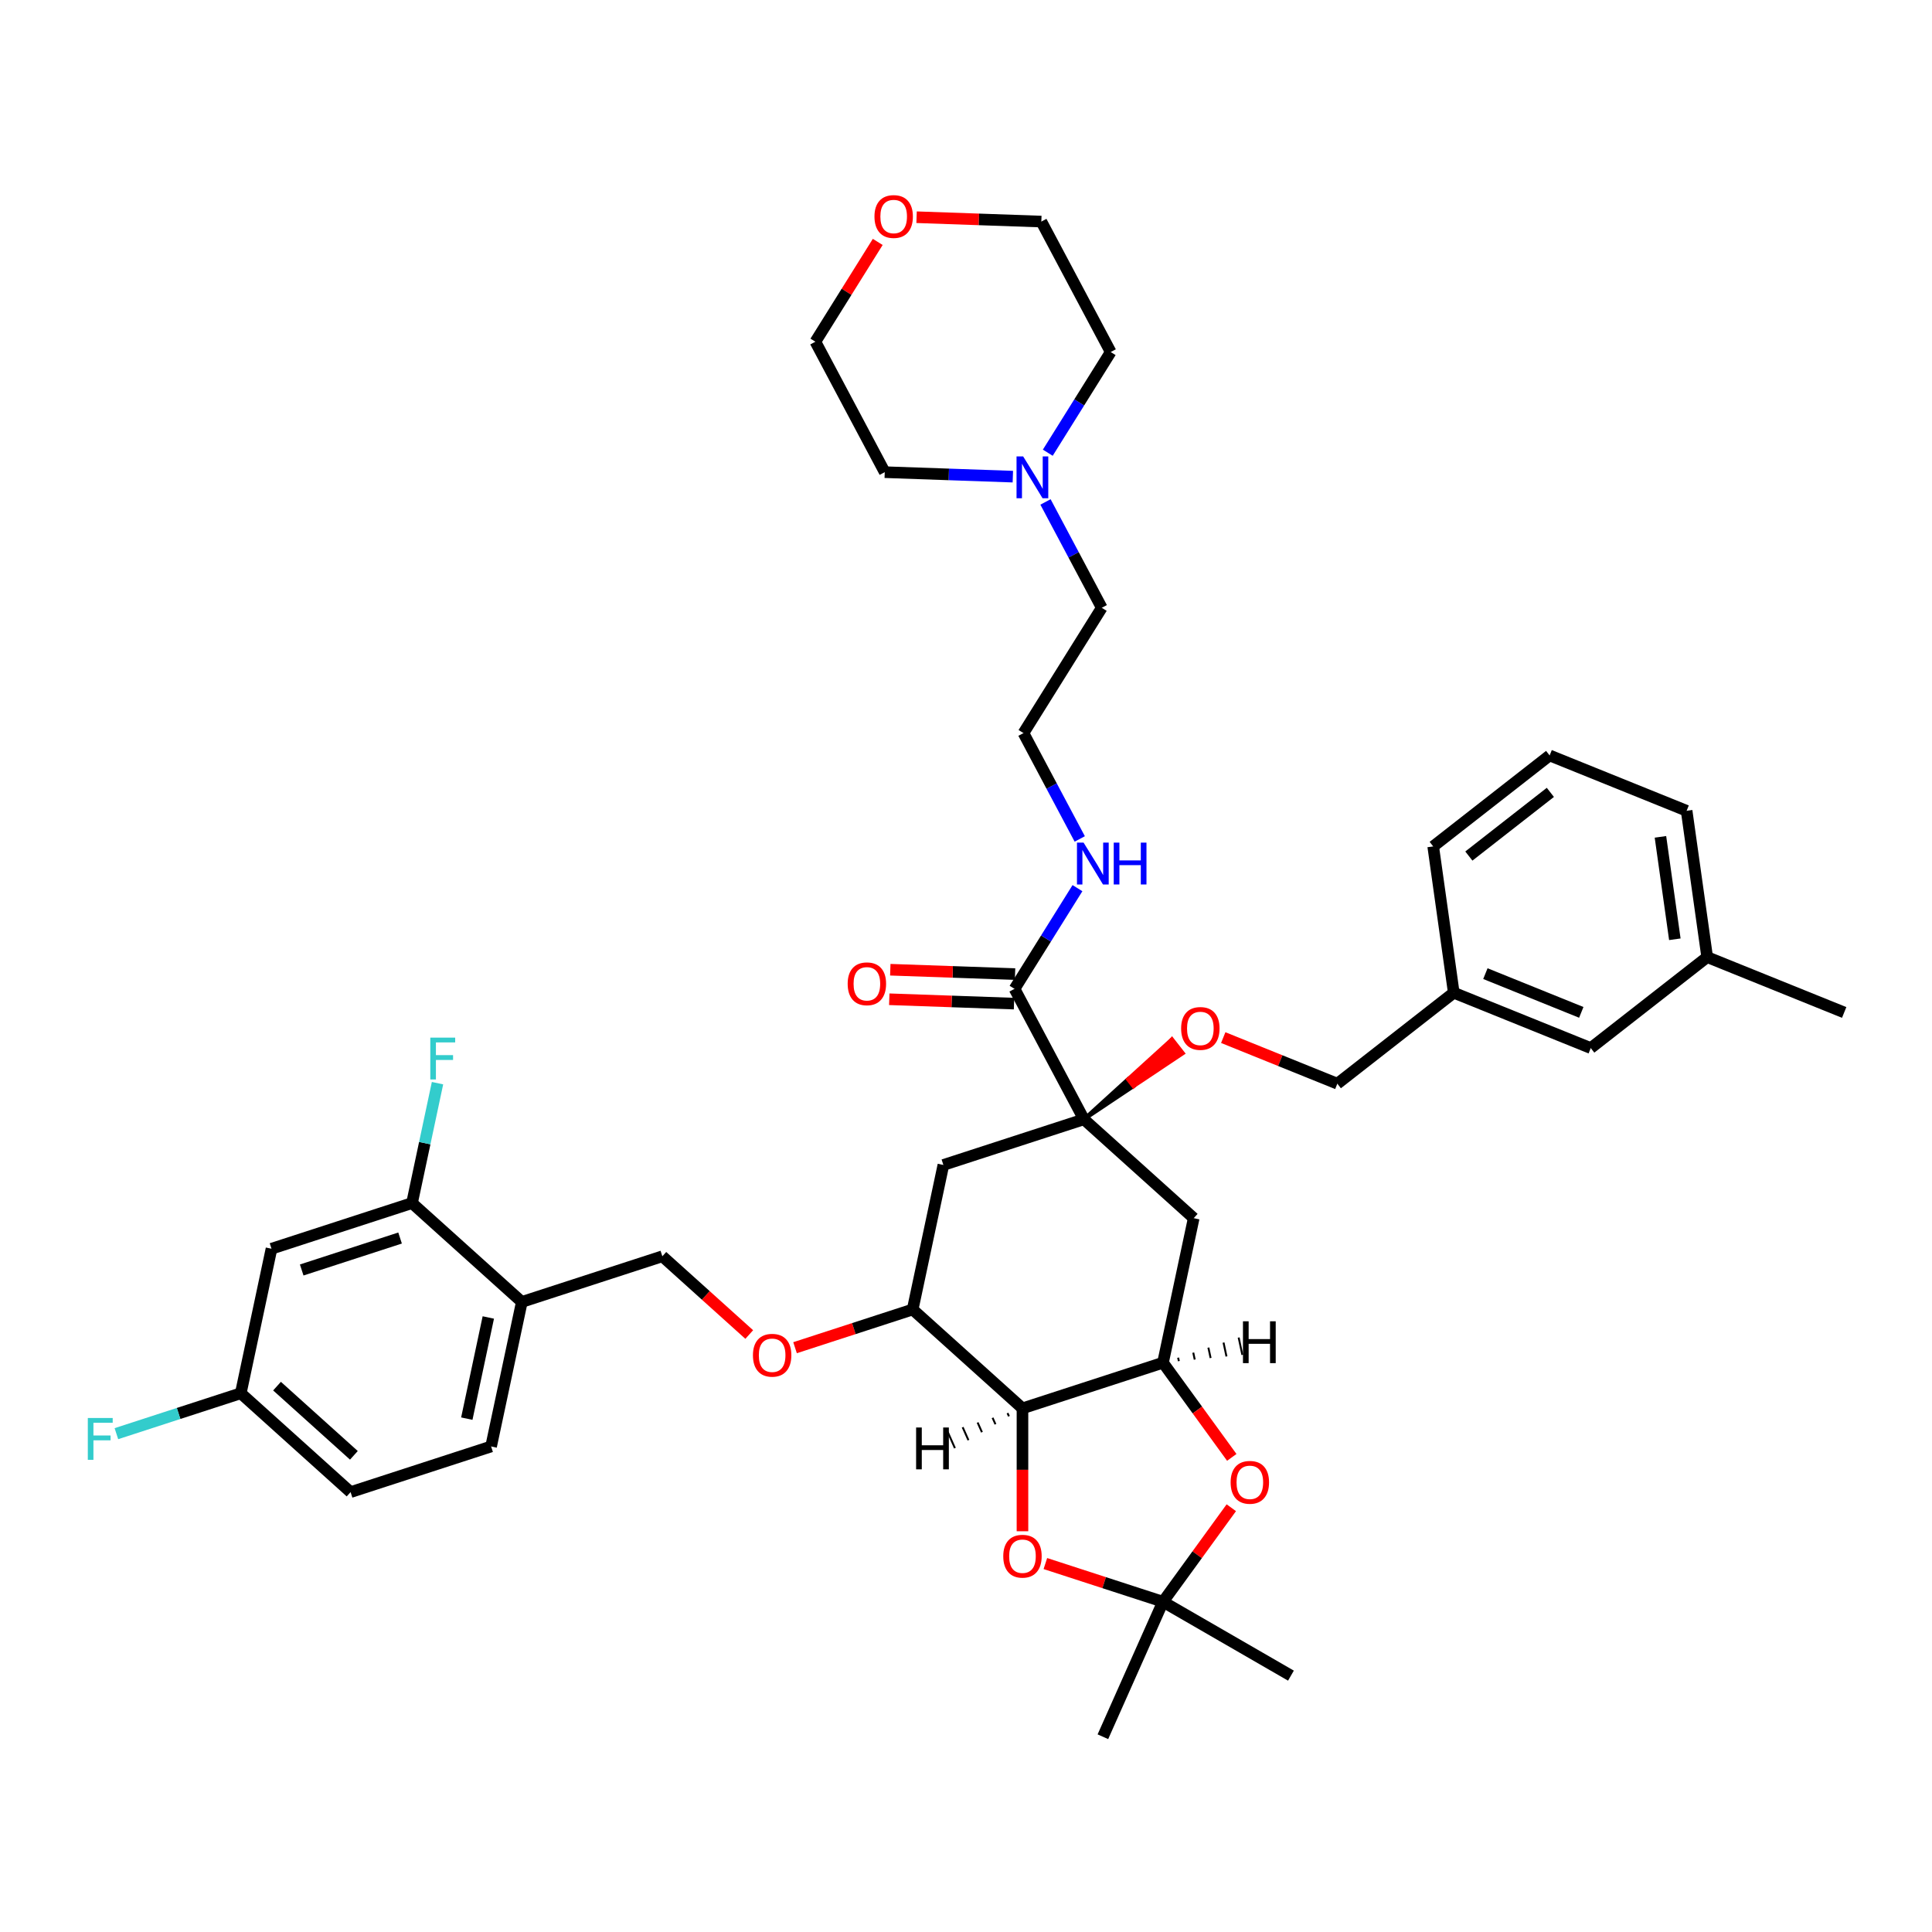 <?xml version='1.0' encoding='iso-8859-1'?>
<svg version='1.1' baseProfile='full'
              xmlns='http://www.w3.org/2000/svg'
                      xmlns:rdkit='http://www.rdkit.org/xml'
                      xmlns:xlink='http://www.w3.org/1999/xlink'
                  xml:space='preserve'
width='1000px' height='1000px' viewBox='0 0 1000 1000'>
<!-- END OF HEADER -->
<rect style='opacity:1.0;fill:#FFFFFF;stroke:none' width='1000' height='1000' x='0' y='0'> </rect>
<path class='bond-0' d='M 181.461,772.319 L 124.627,721.147' style='fill:none;fill-rule:evenodd;stroke:#000000;stroke-width:6px;stroke-linecap:butt;stroke-linejoin:miter;stroke-opacity:1' />
<path class='bond-0' d='M 183.17,753.277 L 143.387,717.456' style='fill:none;fill-rule:evenodd;stroke:#000000;stroke-width:6px;stroke-linecap:butt;stroke-linejoin:miter;stroke-opacity:1' />
<path class='bond-1' d='M 181.461,772.319 L 254.194,748.687' style='fill:none;fill-rule:evenodd;stroke:#000000;stroke-width:6px;stroke-linecap:butt;stroke-linejoin:miter;stroke-opacity:1' />
<path class='bond-2' d='M 387.807,690.748 L 365.318,670.499' style='fill:none;fill-rule:evenodd;stroke:#FF0000;stroke-width:6px;stroke-linecap:butt;stroke-linejoin:miter;stroke-opacity:1' />
<path class='bond-2' d='M 365.318,670.499 L 342.828,650.249' style='fill:none;fill-rule:evenodd;stroke:#000000;stroke-width:6px;stroke-linecap:butt;stroke-linejoin:miter;stroke-opacity:1' />
<path class='bond-3' d='M 411.515,697.57 L 441.955,687.68' style='fill:none;fill-rule:evenodd;stroke:#FF0000;stroke-width:6px;stroke-linecap:butt;stroke-linejoin:miter;stroke-opacity:1' />
<path class='bond-3' d='M 441.955,687.68 L 472.395,677.789' style='fill:none;fill-rule:evenodd;stroke:#000000;stroke-width:6px;stroke-linecap:butt;stroke-linejoin:miter;stroke-opacity:1' />
<path class='bond-4' d='M 342.828,650.249 L 270.095,673.881' style='fill:none;fill-rule:evenodd;stroke:#000000;stroke-width:6px;stroke-linecap:butt;stroke-linejoin:miter;stroke-opacity:1' />
<path class='bond-5' d='M 124.627,721.147 L 140.528,646.341' style='fill:none;fill-rule:evenodd;stroke:#000000;stroke-width:6px;stroke-linecap:butt;stroke-linejoin:miter;stroke-opacity:1' />
<path class='bond-6' d='M 124.627,721.147 L 92.436,731.606' style='fill:none;fill-rule:evenodd;stroke:#000000;stroke-width:6px;stroke-linecap:butt;stroke-linejoin:miter;stroke-opacity:1' />
<path class='bond-6' d='M 92.436,731.606 L 60.245,742.066' style='fill:none;fill-rule:evenodd;stroke:#33CCCC;stroke-width:6px;stroke-linecap:butt;stroke-linejoin:miter;stroke-opacity:1' />
<path class='bond-7' d='M 601.962,705.329 L 529.228,728.962' style='fill:none;fill-rule:evenodd;stroke:#000000;stroke-width:6px;stroke-linecap:butt;stroke-linejoin:miter;stroke-opacity:1' />
<path class='bond-8' d='M 601.962,705.329 L 619.765,729.833' style='fill:none;fill-rule:evenodd;stroke:#000000;stroke-width:6px;stroke-linecap:butt;stroke-linejoin:miter;stroke-opacity:1' />
<path class='bond-8' d='M 619.765,729.833 L 637.568,754.337' style='fill:none;fill-rule:evenodd;stroke:#FF0000;stroke-width:6px;stroke-linecap:butt;stroke-linejoin:miter;stroke-opacity:1' />
<path class='bond-9' d='M 601.962,705.329 L 617.862,630.524' style='fill:none;fill-rule:evenodd;stroke:#000000;stroke-width:6px;stroke-linecap:butt;stroke-linejoin:miter;stroke-opacity:1' />
<path class='bond-45' d='M 610.177,704.521 L 609.795,702.726' style='fill:none;fill-rule:evenodd;stroke:#000000;stroke-width:1.0px;stroke-linecap:butt;stroke-linejoin:miter;stroke-opacity:1' />
<path class='bond-45' d='M 618.392,703.713 L 617.629,700.123' style='fill:none;fill-rule:evenodd;stroke:#000000;stroke-width:1.0px;stroke-linecap:butt;stroke-linejoin:miter;stroke-opacity:1' />
<path class='bond-45' d='M 626.607,702.905 L 625.462,697.52' style='fill:none;fill-rule:evenodd;stroke:#000000;stroke-width:1.0px;stroke-linecap:butt;stroke-linejoin:miter;stroke-opacity:1' />
<path class='bond-45' d='M 634.822,702.098 L 633.296,694.916' style='fill:none;fill-rule:evenodd;stroke:#000000;stroke-width:1.0px;stroke-linecap:butt;stroke-linejoin:miter;stroke-opacity:1' />
<path class='bond-45' d='M 643.038,701.29 L 641.13,692.313' style='fill:none;fill-rule:evenodd;stroke:#000000;stroke-width:1.0px;stroke-linecap:butt;stroke-linejoin:miter;stroke-opacity:1' />
<path class='bond-10' d='M 529.228,728.962 L 529.228,760.769' style='fill:none;fill-rule:evenodd;stroke:#000000;stroke-width:6px;stroke-linecap:butt;stroke-linejoin:miter;stroke-opacity:1' />
<path class='bond-10' d='M 529.228,760.769 L 529.228,792.575' style='fill:none;fill-rule:evenodd;stroke:#FF0000;stroke-width:6px;stroke-linecap:butt;stroke-linejoin:miter;stroke-opacity:1' />
<path class='bond-11' d='M 529.228,728.962 L 472.395,677.789' style='fill:none;fill-rule:evenodd;stroke:#000000;stroke-width:6px;stroke-linecap:butt;stroke-linejoin:miter;stroke-opacity:1' />
<path class='bond-46' d='M 521.489,731.403 L 522.236,733.08' style='fill:none;fill-rule:evenodd;stroke:#000000;stroke-width:1.0px;stroke-linecap:butt;stroke-linejoin:miter;stroke-opacity:1' />
<path class='bond-46' d='M 513.75,733.844 L 515.243,737.198' style='fill:none;fill-rule:evenodd;stroke:#000000;stroke-width:1.0px;stroke-linecap:butt;stroke-linejoin:miter;stroke-opacity:1' />
<path class='bond-46' d='M 506.011,736.285 L 508.251,741.315' style='fill:none;fill-rule:evenodd;stroke:#000000;stroke-width:1.0px;stroke-linecap:butt;stroke-linejoin:miter;stroke-opacity:1' />
<path class='bond-46' d='M 498.272,738.726 L 501.258,745.433' style='fill:none;fill-rule:evenodd;stroke:#000000;stroke-width:1.0px;stroke-linecap:butt;stroke-linejoin:miter;stroke-opacity:1' />
<path class='bond-46' d='M 490.533,741.167 L 494.266,749.551' style='fill:none;fill-rule:evenodd;stroke:#000000;stroke-width:1.0px;stroke-linecap:butt;stroke-linejoin:miter;stroke-opacity:1' />
<path class='bond-12' d='M 637.323,780.4 L 619.642,804.736' style='fill:none;fill-rule:evenodd;stroke:#FF0000;stroke-width:6px;stroke-linecap:butt;stroke-linejoin:miter;stroke-opacity:1' />
<path class='bond-12' d='M 619.642,804.736 L 601.962,829.071' style='fill:none;fill-rule:evenodd;stroke:#000000;stroke-width:6px;stroke-linecap:butt;stroke-linejoin:miter;stroke-opacity:1' />
<path class='bond-13' d='M 541.082,809.29 L 571.522,819.181' style='fill:none;fill-rule:evenodd;stroke:#FF0000;stroke-width:6px;stroke-linecap:butt;stroke-linejoin:miter;stroke-opacity:1' />
<path class='bond-13' d='M 571.522,819.181 L 601.962,829.071' style='fill:none;fill-rule:evenodd;stroke:#000000;stroke-width:6px;stroke-linecap:butt;stroke-linejoin:miter;stroke-opacity:1' />
<path class='bond-14' d='M 601.962,829.071 L 668.192,867.309' style='fill:none;fill-rule:evenodd;stroke:#000000;stroke-width:6px;stroke-linecap:butt;stroke-linejoin:miter;stroke-opacity:1' />
<path class='bond-15' d='M 601.962,829.071 L 570.856,898.936' style='fill:none;fill-rule:evenodd;stroke:#000000;stroke-width:6px;stroke-linecap:butt;stroke-linejoin:miter;stroke-opacity:1' />
<path class='bond-16' d='M 617.862,630.524 L 561.029,579.351' style='fill:none;fill-rule:evenodd;stroke:#000000;stroke-width:6px;stroke-linecap:butt;stroke-linejoin:miter;stroke-opacity:1' />
<path class='bond-17' d='M 488.295,602.984 L 472.395,677.789' style='fill:none;fill-rule:evenodd;stroke:#000000;stroke-width:6px;stroke-linecap:butt;stroke-linejoin:miter;stroke-opacity:1' />
<path class='bond-18' d='M 488.295,602.984 L 561.029,579.351' style='fill:none;fill-rule:evenodd;stroke:#000000;stroke-width:6px;stroke-linecap:butt;stroke-linejoin:miter;stroke-opacity:1' />
<path class='bond-19' d='M 561.029,579.351 L 525.125,511.826' style='fill:none;fill-rule:evenodd;stroke:#000000;stroke-width:6px;stroke-linecap:butt;stroke-linejoin:miter;stroke-opacity:1' />
<path class='bond-20' d='M 561.029,579.351 L 586.647,562.248 L 583.822,558.632 Z' style='fill:#000000;fill-rule:evenodd;fill-opacity:1;stroke:#000000;stroke-width:2px;stroke-linecap:butt;stroke-linejoin:miter;stroke-opacity:1;' />
<path class='bond-20' d='M 586.647,562.248 L 606.614,537.913 L 612.264,545.145 Z' style='fill:#FF0000;fill-rule:evenodd;fill-opacity:1;stroke:#FF0000;stroke-width:2px;stroke-linecap:butt;stroke-linejoin:miter;stroke-opacity:1;' />
<path class='bond-20' d='M 586.647,562.248 L 583.822,558.632 L 606.614,537.913 Z' style='fill:#FF0000;fill-rule:evenodd;fill-opacity:1;stroke:#FF0000;stroke-width:2px;stroke-linecap:butt;stroke-linejoin:miter;stroke-opacity:1;' />
<path class='bond-21' d='M 525.392,504.183 L 493.104,503.056' style='fill:none;fill-rule:evenodd;stroke:#000000;stroke-width:6px;stroke-linecap:butt;stroke-linejoin:miter;stroke-opacity:1' />
<path class='bond-21' d='M 493.104,503.056 L 460.816,501.928' style='fill:none;fill-rule:evenodd;stroke:#FF0000;stroke-width:6px;stroke-linecap:butt;stroke-linejoin:miter;stroke-opacity:1' />
<path class='bond-21' d='M 524.858,519.469 L 492.57,518.342' style='fill:none;fill-rule:evenodd;stroke:#000000;stroke-width:6px;stroke-linecap:butt;stroke-linejoin:miter;stroke-opacity:1' />
<path class='bond-21' d='M 492.57,518.342 L 460.282,517.214' style='fill:none;fill-rule:evenodd;stroke:#FF0000;stroke-width:6px;stroke-linecap:butt;stroke-linejoin:miter;stroke-opacity:1' />
<path class='bond-22' d='M 525.125,511.826 L 541.408,485.769' style='fill:none;fill-rule:evenodd;stroke:#000000;stroke-width:6px;stroke-linecap:butt;stroke-linejoin:miter;stroke-opacity:1' />
<path class='bond-22' d='M 541.408,485.769 L 557.69,459.712' style='fill:none;fill-rule:evenodd;stroke:#0000FF;stroke-width:6px;stroke-linecap:butt;stroke-linejoin:miter;stroke-opacity:1' />
<path class='bond-23' d='M 633.147,537.057 L 662.674,548.986' style='fill:none;fill-rule:evenodd;stroke:#FF0000;stroke-width:6px;stroke-linecap:butt;stroke-linejoin:miter;stroke-opacity:1' />
<path class='bond-23' d='M 662.674,548.986 L 692.201,560.916' style='fill:none;fill-rule:evenodd;stroke:#000000;stroke-width:6px;stroke-linecap:butt;stroke-linejoin:miter;stroke-opacity:1' />
<path class='bond-24' d='M 541.145,259.806 L 555.71,287.198' style='fill:none;fill-rule:evenodd;stroke:#0000FF;stroke-width:6px;stroke-linecap:butt;stroke-linejoin:miter;stroke-opacity:1' />
<path class='bond-24' d='M 555.71,287.198 L 570.274,314.59' style='fill:none;fill-rule:evenodd;stroke:#000000;stroke-width:6px;stroke-linecap:butt;stroke-linejoin:miter;stroke-opacity:1' />
<path class='bond-25' d='M 524.245,246.712 L 491.093,245.554' style='fill:none;fill-rule:evenodd;stroke:#0000FF;stroke-width:6px;stroke-linecap:butt;stroke-linejoin:miter;stroke-opacity:1' />
<path class='bond-25' d='M 491.093,245.554 L 457.941,244.396' style='fill:none;fill-rule:evenodd;stroke:#000000;stroke-width:6px;stroke-linecap:butt;stroke-linejoin:miter;stroke-opacity:1' />
<path class='bond-26' d='M 542.332,234.324 L 558.615,208.267' style='fill:none;fill-rule:evenodd;stroke:#0000FF;stroke-width:6px;stroke-linecap:butt;stroke-linejoin:miter;stroke-opacity:1' />
<path class='bond-26' d='M 558.615,208.267 L 574.897,182.209' style='fill:none;fill-rule:evenodd;stroke:#000000;stroke-width:6px;stroke-linecap:butt;stroke-linejoin:miter;stroke-opacity:1' />
<path class='bond-27' d='M 474.418,112.429 L 506.706,113.557' style='fill:none;fill-rule:evenodd;stroke:#FF0000;stroke-width:6px;stroke-linecap:butt;stroke-linejoin:miter;stroke-opacity:1' />
<path class='bond-27' d='M 506.706,113.557 L 538.994,114.684' style='fill:none;fill-rule:evenodd;stroke:#000000;stroke-width:6px;stroke-linecap:butt;stroke-linejoin:miter;stroke-opacity:1' />
<path class='bond-28' d='M 454.315,125.215 L 438.176,151.043' style='fill:none;fill-rule:evenodd;stroke:#FF0000;stroke-width:6px;stroke-linecap:butt;stroke-linejoin:miter;stroke-opacity:1' />
<path class='bond-28' d='M 438.176,151.043 L 422.037,176.871' style='fill:none;fill-rule:evenodd;stroke:#000000;stroke-width:6px;stroke-linecap:butt;stroke-linejoin:miter;stroke-opacity:1' />
<path class='bond-29' d='M 570.274,314.59 L 529.748,379.446' style='fill:none;fill-rule:evenodd;stroke:#000000;stroke-width:6px;stroke-linecap:butt;stroke-linejoin:miter;stroke-opacity:1' />
<path class='bond-30' d='M 692.201,560.916 L 752.465,513.832' style='fill:none;fill-rule:evenodd;stroke:#000000;stroke-width:6px;stroke-linecap:butt;stroke-linejoin:miter;stroke-opacity:1' />
<path class='bond-31' d='M 457.941,244.396 L 422.037,176.871' style='fill:none;fill-rule:evenodd;stroke:#000000;stroke-width:6px;stroke-linecap:butt;stroke-linejoin:miter;stroke-opacity:1' />
<path class='bond-32' d='M 558.877,434.23 L 544.313,406.838' style='fill:none;fill-rule:evenodd;stroke:#0000FF;stroke-width:6px;stroke-linecap:butt;stroke-linejoin:miter;stroke-opacity:1' />
<path class='bond-32' d='M 544.313,406.838 L 529.748,379.446' style='fill:none;fill-rule:evenodd;stroke:#000000;stroke-width:6px;stroke-linecap:butt;stroke-linejoin:miter;stroke-opacity:1' />
<path class='bond-33' d='M 574.897,182.209 L 538.994,114.684' style='fill:none;fill-rule:evenodd;stroke:#000000;stroke-width:6px;stroke-linecap:butt;stroke-linejoin:miter;stroke-opacity:1' />
<path class='bond-34' d='M 823.373,542.481 L 752.465,513.832' style='fill:none;fill-rule:evenodd;stroke:#000000;stroke-width:6px;stroke-linecap:butt;stroke-linejoin:miter;stroke-opacity:1' />
<path class='bond-34' d='M 818.467,524.002 L 768.831,503.948' style='fill:none;fill-rule:evenodd;stroke:#000000;stroke-width:6px;stroke-linecap:butt;stroke-linejoin:miter;stroke-opacity:1' />
<path class='bond-35' d='M 823.373,542.481 L 883.638,495.397' style='fill:none;fill-rule:evenodd;stroke:#000000;stroke-width:6px;stroke-linecap:butt;stroke-linejoin:miter;stroke-opacity:1' />
<path class='bond-36' d='M 752.465,513.832 L 741.822,438.1' style='fill:none;fill-rule:evenodd;stroke:#000000;stroke-width:6px;stroke-linecap:butt;stroke-linejoin:miter;stroke-opacity:1' />
<path class='bond-37' d='M 883.638,495.397 L 872.994,419.665' style='fill:none;fill-rule:evenodd;stroke:#000000;stroke-width:6px;stroke-linecap:butt;stroke-linejoin:miter;stroke-opacity:1' />
<path class='bond-37' d='M 866.895,486.166 L 859.444,433.154' style='fill:none;fill-rule:evenodd;stroke:#000000;stroke-width:6px;stroke-linecap:butt;stroke-linejoin:miter;stroke-opacity:1' />
<path class='bond-38' d='M 883.638,495.397 L 954.545,524.046' style='fill:none;fill-rule:evenodd;stroke:#000000;stroke-width:6px;stroke-linecap:butt;stroke-linejoin:miter;stroke-opacity:1' />
<path class='bond-39' d='M 802.086,391.016 L 872.994,419.665' style='fill:none;fill-rule:evenodd;stroke:#000000;stroke-width:6px;stroke-linecap:butt;stroke-linejoin:miter;stroke-opacity:1' />
<path class='bond-40' d='M 802.086,391.016 L 741.822,438.1' style='fill:none;fill-rule:evenodd;stroke:#000000;stroke-width:6px;stroke-linecap:butt;stroke-linejoin:miter;stroke-opacity:1' />
<path class='bond-40' d='M 802.463,410.132 L 760.278,443.09' style='fill:none;fill-rule:evenodd;stroke:#000000;stroke-width:6px;stroke-linecap:butt;stroke-linejoin:miter;stroke-opacity:1' />
<path class='bond-41' d='M 140.528,646.341 L 213.261,622.709' style='fill:none;fill-rule:evenodd;stroke:#000000;stroke-width:6px;stroke-linecap:butt;stroke-linejoin:miter;stroke-opacity:1' />
<path class='bond-41' d='M 156.164,657.343 L 207.078,640.8' style='fill:none;fill-rule:evenodd;stroke:#000000;stroke-width:6px;stroke-linecap:butt;stroke-linejoin:miter;stroke-opacity:1' />
<path class='bond-42' d='M 213.261,622.709 L 270.095,673.881' style='fill:none;fill-rule:evenodd;stroke:#000000;stroke-width:6px;stroke-linecap:butt;stroke-linejoin:miter;stroke-opacity:1' />
<path class='bond-43' d='M 213.261,622.709 L 219.857,591.676' style='fill:none;fill-rule:evenodd;stroke:#000000;stroke-width:6px;stroke-linecap:butt;stroke-linejoin:miter;stroke-opacity:1' />
<path class='bond-43' d='M 219.857,591.676 L 226.454,560.644' style='fill:none;fill-rule:evenodd;stroke:#33CCCC;stroke-width:6px;stroke-linecap:butt;stroke-linejoin:miter;stroke-opacity:1' />
<path class='bond-44' d='M 270.095,673.881 L 254.194,748.687' style='fill:none;fill-rule:evenodd;stroke:#000000;stroke-width:6px;stroke-linecap:butt;stroke-linejoin:miter;stroke-opacity:1' />
<path class='bond-44' d='M 252.748,681.922 L 241.618,734.286' style='fill:none;fill-rule:evenodd;stroke:#000000;stroke-width:6px;stroke-linecap:butt;stroke-linejoin:miter;stroke-opacity:1' />
<path  class='atom-1' d='M 389.719 701.483
Q 389.719 696.283, 392.289 693.376
Q 394.859 690.47, 399.661 690.47
Q 404.464 690.47, 407.034 693.376
Q 409.603 696.283, 409.603 701.483
Q 409.603 706.744, 407.003 709.742
Q 404.403 712.71, 399.661 712.71
Q 394.889 712.71, 392.289 709.742
Q 389.719 706.775, 389.719 701.483
M 399.661 710.262
Q 402.965 710.262, 404.739 708.06
Q 406.544 705.827, 406.544 701.483
Q 406.544 697.231, 404.739 695.089
Q 402.965 692.918, 399.661 692.918
Q 396.357 692.918, 394.553 695.059
Q 392.778 697.2, 392.778 701.483
Q 392.778 705.857, 394.553 708.06
Q 396.357 710.262, 399.661 710.262
' fill='#FF0000'/>
<path  class='atom-6' d='M 636.971 767.261
Q 636.971 762.061, 639.541 759.155
Q 642.111 756.249, 646.913 756.249
Q 651.716 756.249, 654.286 759.155
Q 656.855 762.061, 656.855 767.261
Q 656.855 772.523, 654.255 775.521
Q 651.655 778.488, 646.913 778.488
Q 642.141 778.488, 639.541 775.521
Q 636.971 772.554, 636.971 767.261
M 646.913 776.041
Q 650.217 776.041, 651.991 773.838
Q 653.796 771.605, 653.796 767.261
Q 653.796 763.009, 651.991 760.868
Q 650.217 758.696, 646.913 758.696
Q 643.61 758.696, 641.805 760.837
Q 640.03 762.979, 640.03 767.261
Q 640.03 771.636, 641.805 773.838
Q 643.61 776.041, 646.913 776.041
' fill='#FF0000'/>
<path  class='atom-7' d='M 519.286 805.5
Q 519.286 800.299, 521.856 797.393
Q 524.425 794.487, 529.228 794.487
Q 534.031 794.487, 536.6 797.393
Q 539.17 800.299, 539.17 805.5
Q 539.17 810.761, 536.57 813.759
Q 533.97 816.727, 529.228 816.727
Q 524.456 816.727, 521.856 813.759
Q 519.286 810.792, 519.286 805.5
M 529.228 814.279
Q 532.532 814.279, 534.306 812.077
Q 536.111 809.844, 536.111 805.5
Q 536.111 801.248, 534.306 799.106
Q 532.532 796.934, 529.228 796.934
Q 525.924 796.934, 524.119 799.076
Q 522.345 801.217, 522.345 805.5
Q 522.345 809.874, 524.119 812.077
Q 525.924 814.279, 529.228 814.279
' fill='#FF0000'/>
<path  class='atom-13' d='M 438.753 509.219
Q 438.753 504.018, 441.323 501.112
Q 443.892 498.206, 448.695 498.206
Q 453.498 498.206, 456.068 501.112
Q 458.637 504.018, 458.637 509.219
Q 458.637 514.48, 456.037 517.478
Q 453.437 520.445, 448.695 520.445
Q 443.923 520.445, 441.323 517.478
Q 438.753 514.511, 438.753 509.219
M 448.695 517.998
Q 451.999 517.998, 453.773 515.796
Q 455.578 513.562, 455.578 509.219
Q 455.578 504.966, 453.773 502.825
Q 451.999 500.653, 448.695 500.653
Q 445.391 500.653, 443.587 502.795
Q 441.812 504.936, 441.812 509.219
Q 441.812 513.593, 443.587 515.796
Q 445.391 517.998, 448.695 517.998
' fill='#FF0000'/>
<path  class='atom-14' d='M 611.351 532.329
Q 611.351 527.128, 613.921 524.222
Q 616.49 521.316, 621.293 521.316
Q 626.096 521.316, 628.665 524.222
Q 631.235 527.128, 631.235 532.329
Q 631.235 537.59, 628.635 540.588
Q 626.035 543.555, 621.293 543.555
Q 616.521 543.555, 613.921 540.588
Q 611.351 537.621, 611.351 532.329
M 621.293 541.108
Q 624.597 541.108, 626.371 538.906
Q 628.176 536.673, 628.176 532.329
Q 628.176 528.077, 626.371 525.935
Q 624.597 523.763, 621.293 523.763
Q 617.989 523.763, 616.185 525.905
Q 614.41 528.046, 614.41 532.329
Q 614.41 536.703, 616.185 538.906
Q 617.989 541.108, 621.293 541.108
' fill='#FF0000'/>
<path  class='atom-18' d='M 529.583 236.236
L 536.68 247.708
Q 537.384 248.839, 538.516 250.889
Q 539.648 252.939, 539.709 253.061
L 539.709 236.236
L 542.584 236.236
L 542.584 257.894
L 539.617 257.894
L 532 245.352
Q 531.113 243.884, 530.165 242.201
Q 529.247 240.519, 528.972 239.999
L 528.972 257.894
L 526.157 257.894
L 526.157 236.236
L 529.583 236.236
' fill='#0000FF'/>
<path  class='atom-19' d='M 452.622 112.077
Q 452.622 106.876, 455.191 103.97
Q 457.761 101.064, 462.564 101.064
Q 467.366 101.064, 469.936 103.97
Q 472.506 106.876, 472.506 112.077
Q 472.506 117.338, 469.905 120.336
Q 467.305 123.303, 462.564 123.303
Q 457.792 123.303, 455.191 120.336
Q 452.622 117.369, 452.622 112.077
M 462.564 120.856
Q 465.867 120.856, 467.642 118.654
Q 469.447 116.421, 469.447 112.077
Q 469.447 107.825, 467.642 105.683
Q 465.867 103.511, 462.564 103.511
Q 459.26 103.511, 457.455 105.653
Q 455.681 107.794, 455.681 112.077
Q 455.681 116.451, 457.455 118.654
Q 459.26 120.856, 462.564 120.856
' fill='#FF0000'/>
<path  class='atom-23' d='M 560.864 436.141
L 567.961 447.613
Q 568.665 448.745, 569.797 450.794
Q 570.928 452.844, 570.99 452.966
L 570.99 436.141
L 573.865 436.141
L 573.865 457.8
L 570.898 457.8
L 563.281 445.257
Q 562.394 443.789, 561.445 442.107
Q 560.528 440.424, 560.252 439.904
L 560.252 457.8
L 557.438 457.8
L 557.438 436.141
L 560.864 436.141
' fill='#0000FF'/>
<path  class='atom-23' d='M 576.465 436.141
L 579.402 436.141
L 579.402 445.349
L 590.476 445.349
L 590.476 436.141
L 593.413 436.141
L 593.413 457.8
L 590.476 457.8
L 590.476 447.797
L 579.402 447.797
L 579.402 457.8
L 576.465 457.8
L 576.465 436.141
' fill='#0000FF'/>
<path  class='atom-39' d='M 222.722 537.074
L 235.601 537.074
L 235.601 539.552
L 225.629 539.552
L 225.629 546.129
L 234.5 546.129
L 234.5 548.637
L 225.629 548.637
L 225.629 558.732
L 222.722 558.732
L 222.722 537.074
' fill='#33CCCC'/>
<path  class='atom-40' d='M 45.455 733.95
L 58.333 733.95
L 58.333 736.428
L 48.361 736.428
L 48.361 743.005
L 57.232 743.005
L 57.232 745.513
L 48.361 745.513
L 48.361 755.608
L 45.455 755.608
L 45.455 733.95
' fill='#33CCCC'/>
<path  class='atom-41' d='M 643.358 683.9
L 646.295 683.9
L 646.295 693.108
L 657.369 693.108
L 657.369 683.9
L 660.305 683.9
L 660.305 705.558
L 657.369 705.558
L 657.369 695.555
L 646.295 695.555
L 646.295 705.558
L 643.358 705.558
L 643.358 683.9
' fill='#000000'/>
<path  class='atom-42' d='M 474.178 738.87
L 477.115 738.87
L 477.115 748.078
L 488.188 748.078
L 488.188 738.87
L 491.125 738.87
L 491.125 760.528
L 488.188 760.528
L 488.188 750.525
L 477.115 750.525
L 477.115 760.528
L 474.178 760.528
L 474.178 738.87
' fill='#000000'/>
</svg>
